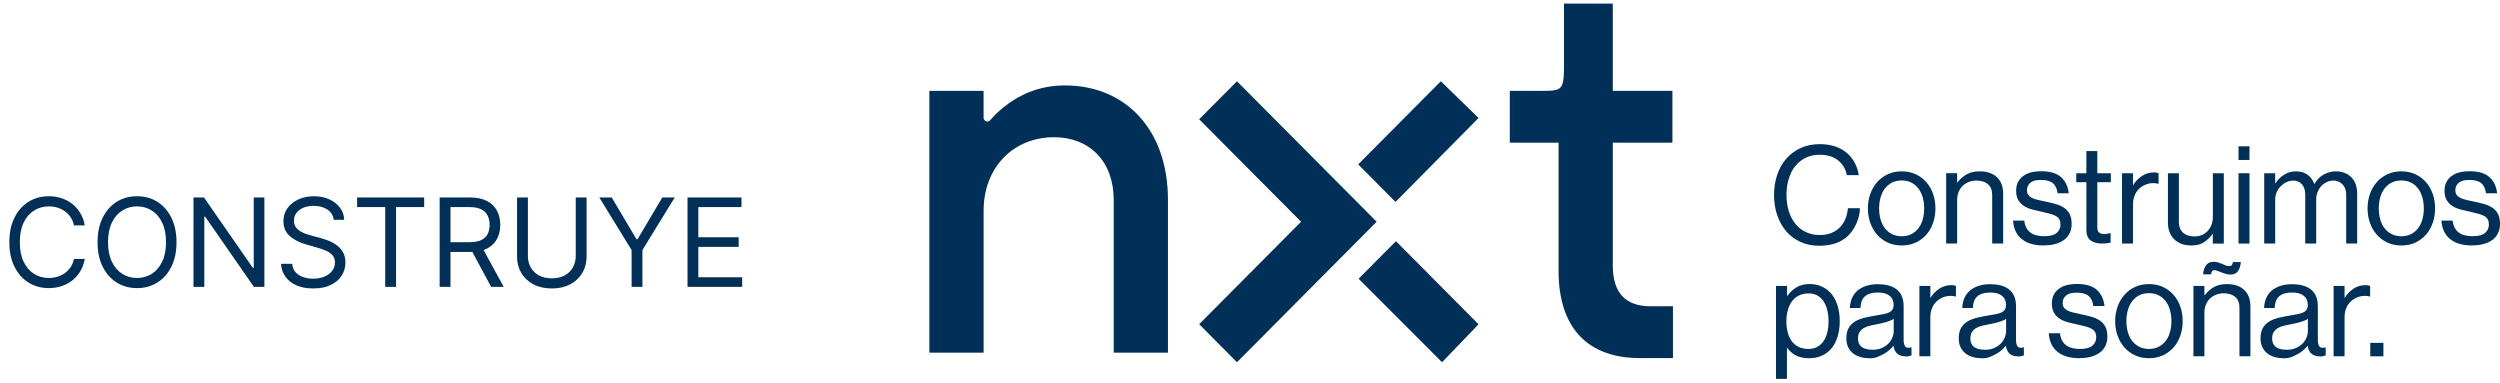 <svg width="183" height="28" viewBox="0 0 183 28" fill="none" xmlns="http://www.w3.org/2000/svg">
<path d="M6.206 16.5H5.414C5.367 16.272 5.285 16.072 5.168 15.899C5.053 15.727 4.912 15.582 4.746 15.464C4.582 15.345 4.399 15.256 4.199 15.196C3.999 15.136 3.79 15.107 3.573 15.107C3.176 15.107 2.817 15.207 2.496 15.407C2.176 15.607 1.921 15.902 1.732 16.292C1.544 16.682 1.451 17.16 1.451 17.727C1.451 18.294 1.544 18.772 1.732 19.162C1.921 19.552 2.176 19.847 2.496 20.048C2.817 20.248 3.176 20.348 3.573 20.348C3.79 20.348 3.999 20.318 4.199 20.259C4.399 20.199 4.582 20.11 4.746 19.993C4.912 19.874 5.053 19.728 5.168 19.555C5.285 19.381 5.367 19.18 5.414 18.954H6.206C6.147 19.289 6.038 19.588 5.88 19.853C5.723 20.117 5.527 20.342 5.292 20.527C5.058 20.71 4.795 20.85 4.503 20.946C4.213 21.041 3.903 21.09 3.573 21.09C3.015 21.09 2.518 20.953 2.083 20.68C1.649 20.408 1.307 20.02 1.057 19.517C0.808 19.014 0.684 18.418 0.684 17.727C0.684 17.037 0.808 16.44 1.057 15.938C1.307 15.435 1.649 15.047 2.083 14.774C2.518 14.501 3.015 14.365 3.573 14.365C3.903 14.365 4.213 14.413 4.503 14.509C4.795 14.605 5.058 14.745 5.292 14.931C5.527 15.114 5.723 15.338 5.88 15.602C6.038 15.864 6.147 16.163 6.206 16.5ZM12.92 17.727C12.92 18.418 12.795 19.014 12.546 19.517C12.297 20.02 11.955 20.408 11.52 20.68C11.085 20.953 10.589 21.09 10.031 21.09C9.472 21.09 8.976 20.953 8.541 20.68C8.107 20.408 7.765 20.02 7.515 19.517C7.266 19.014 7.141 18.418 7.141 17.727C7.141 17.037 7.266 16.44 7.515 15.938C7.765 15.435 8.107 15.047 8.541 14.774C8.976 14.501 9.472 14.365 10.031 14.365C10.589 14.365 11.085 14.501 11.52 14.774C11.955 15.047 12.297 15.435 12.546 15.938C12.795 16.44 12.92 17.037 12.92 17.727ZM12.153 17.727C12.153 17.16 12.058 16.682 11.868 16.292C11.681 15.902 11.426 15.607 11.104 15.407C10.785 15.207 10.427 15.107 10.031 15.107C9.634 15.107 9.275 15.207 8.954 15.407C8.634 15.607 8.379 15.902 8.19 16.292C8.002 16.682 7.908 17.16 7.908 17.727C7.908 18.294 8.002 18.772 8.19 19.162C8.379 19.552 8.634 19.847 8.954 20.048C9.275 20.248 9.634 20.348 10.031 20.348C10.427 20.348 10.785 20.248 11.104 20.048C11.426 19.847 11.681 19.552 11.868 19.162C12.058 18.772 12.153 18.294 12.153 17.727ZM19.353 14.454V21H18.586L15.019 15.861H14.955V21H14.163V14.454H14.93L18.509 19.607H18.573V14.454H19.353ZM24.428 16.091C24.39 15.767 24.235 15.516 23.962 15.337C23.689 15.158 23.355 15.068 22.958 15.068C22.669 15.068 22.415 15.115 22.198 15.209C21.982 15.303 21.814 15.431 21.693 15.595C21.573 15.76 21.514 15.946 21.514 16.155C21.514 16.329 21.555 16.48 21.638 16.605C21.724 16.729 21.832 16.832 21.964 16.916C22.096 16.996 22.235 17.064 22.38 17.117C22.525 17.168 22.658 17.209 22.779 17.241L23.444 17.421C23.614 17.465 23.804 17.527 24.013 17.606C24.224 17.685 24.425 17.792 24.617 17.929C24.811 18.063 24.971 18.235 25.096 18.446C25.222 18.657 25.285 18.916 25.285 19.223C25.285 19.577 25.192 19.896 25.007 20.182C24.824 20.467 24.555 20.694 24.202 20.863C23.85 21.031 23.423 21.115 22.92 21.115C22.451 21.115 22.045 21.039 21.702 20.888C21.361 20.737 21.093 20.526 20.897 20.255C20.703 19.985 20.593 19.671 20.568 19.312H21.386C21.407 19.56 21.49 19.764 21.635 19.926C21.782 20.086 21.968 20.205 22.191 20.284C22.417 20.361 22.66 20.399 22.92 20.399C23.223 20.399 23.494 20.35 23.735 20.252C23.976 20.152 24.166 20.014 24.307 19.837C24.448 19.658 24.518 19.449 24.518 19.21C24.518 18.993 24.457 18.816 24.336 18.68C24.214 18.543 24.055 18.433 23.856 18.347C23.658 18.262 23.444 18.188 23.214 18.124L22.409 17.893C21.897 17.746 21.492 17.537 21.194 17.264C20.896 16.991 20.747 16.634 20.747 16.193C20.747 15.827 20.846 15.507 21.044 15.234C21.244 14.96 21.513 14.746 21.849 14.595C22.188 14.442 22.566 14.365 22.984 14.365C23.406 14.365 23.781 14.441 24.109 14.592C24.437 14.741 24.697 14.946 24.889 15.206C25.083 15.466 25.185 15.761 25.195 16.091H24.428ZM26.14 15.158V14.454H31.049V15.158H28.991V21H28.198V15.158H26.14ZM32.183 21V14.454H34.394C34.906 14.454 35.325 14.542 35.654 14.717C35.982 14.889 36.224 15.127 36.382 15.429C36.54 15.732 36.619 16.076 36.619 16.462C36.619 16.847 36.54 17.189 36.382 17.488C36.224 17.786 35.983 18.02 35.657 18.191C35.331 18.359 34.914 18.443 34.407 18.443H32.617V17.727H34.382C34.731 17.727 35.012 17.676 35.225 17.574C35.44 17.472 35.596 17.327 35.692 17.139C35.79 16.95 35.839 16.724 35.839 16.462C35.839 16.2 35.79 15.97 35.692 15.774C35.594 15.579 35.437 15.427 35.222 15.321C35.007 15.212 34.722 15.158 34.369 15.158H32.975V21H32.183ZM35.264 18.06L36.874 21H35.954L34.369 18.06H35.264ZM42.145 14.454H42.938V18.788C42.938 19.236 42.832 19.635 42.621 19.987C42.412 20.336 42.117 20.612 41.736 20.815C41.354 21.015 40.907 21.115 40.394 21.115C39.88 21.115 39.432 21.015 39.051 20.815C38.67 20.612 38.374 20.336 38.163 19.987C37.954 19.635 37.849 19.236 37.849 18.788V14.454H38.642V18.724C38.642 19.044 38.712 19.328 38.853 19.578C38.994 19.825 39.194 20.02 39.454 20.163C39.716 20.303 40.029 20.374 40.394 20.374C40.758 20.374 41.071 20.303 41.333 20.163C41.595 20.02 41.795 19.825 41.934 19.578C42.075 19.328 42.145 19.044 42.145 18.724V14.454ZM43.868 14.454H44.776L46.591 17.51H46.667L48.483 14.454H49.391L47.026 18.303V21H46.233V18.303L43.868 14.454ZM50.326 21V14.454H54.276V15.158H51.118V17.369H54.071V18.072H51.118V20.297H54.327V21H50.326Z" fill="#003057"/>
<path d="M68.029 6.652H71.998V8.618C71.998 8.877 72.318 8.996 72.485 8.797C72.773 8.458 73.096 8.147 73.466 7.85C74.457 7.051 75.927 6.252 77.951 6.252C82.317 6.252 85.494 9.406 85.494 14.636V25.813H81.525V14.636C81.525 11.802 79.74 10.045 77.16 10.045C74.183 10.045 72 12.24 72 15.435V25.813H68.029V6.652Z" fill="#003057"/>
<path d="M120.041 26.212C116.232 26.212 114.088 24.017 114.088 19.825V10.444H110.517V6.652H112.699C114.449 6.652 114.485 6.652 114.485 4.457V0.265H118.056V6.652H122.421V10.444H118.056V19.426C118.056 21.423 118.968 22.42 120.836 22.42H122.46V26.212H120.041Z" fill="#003057"/>
<path d="M90.546 26.515L87.78 23.731L95.238 16.231L87.78 8.731L90.546 5.949L100.77 16.231L90.546 26.515Z" fill="#003057"/>
<path d="M108.23 8.635L105.469 5.949L99.42 12.031L102.153 14.78L108.23 8.635Z" fill="#003057"/>
<path d="M99.45 20.404L105.557 26.515L108.23 23.739L102.183 17.655L99.45 20.404Z" fill="#003057"/>
<path d="M133.176 17.991C132.675 17.991 132.217 17.9 131.809 17.715C131.401 17.534 131.051 17.278 130.766 16.947C130.478 16.616 130.257 16.225 130.098 15.768C129.939 15.314 129.86 14.815 129.86 14.275C129.86 13.736 129.936 13.259 130.087 12.807C130.237 12.356 130.459 11.962 130.744 11.629C131.032 11.295 131.382 11.034 131.798 10.841C132.215 10.648 132.686 10.552 133.214 10.552C133.631 10.552 134.003 10.61 134.334 10.72C134.666 10.833 134.948 10.99 135.186 11.193C135.424 11.397 135.616 11.637 135.767 11.915C135.915 12.193 136.013 12.496 136.06 12.821H135.189C135.104 12.378 134.89 12.017 134.551 11.742C134.211 11.466 133.759 11.328 133.198 11.328C132.809 11.328 132.464 11.403 132.163 11.554C131.861 11.706 131.609 11.909 131.401 12.174C131.193 12.436 131.037 12.75 130.93 13.108C130.823 13.468 130.771 13.857 130.771 14.275C130.771 14.694 130.829 15.116 130.944 15.473C131.059 15.834 131.223 16.14 131.434 16.399C131.645 16.655 131.9 16.853 132.201 16.994C132.502 17.134 132.836 17.203 133.206 17.203C133.543 17.203 133.836 17.151 134.082 17.043C134.329 16.939 134.537 16.796 134.707 16.616C134.874 16.438 135.005 16.228 135.099 15.989C135.192 15.749 135.246 15.501 135.266 15.242H136.147C136.142 15.6 136.06 15.961 135.904 16.322C135.748 16.683 135.545 16.991 135.296 17.242C134.786 17.74 134.08 17.988 133.176 17.988" fill="#003057"/>
<path d="M139.206 17.969C138.823 17.969 138.481 17.897 138.177 17.754C137.873 17.611 137.613 17.415 137.399 17.17C137.185 16.925 137.018 16.636 136.903 16.308C136.788 15.978 136.731 15.628 136.731 15.256C136.731 14.884 136.788 14.532 136.903 14.204C137.018 13.873 137.183 13.587 137.399 13.342C137.613 13.097 137.873 12.901 138.177 12.758C138.481 12.615 138.823 12.543 139.206 12.543C139.59 12.543 139.932 12.615 140.236 12.758C140.54 12.901 140.798 13.094 141.014 13.342C141.228 13.587 141.392 13.876 141.504 14.204C141.616 14.534 141.674 14.884 141.674 15.256C141.674 15.628 141.616 15.98 141.504 16.308C141.392 16.639 141.228 16.925 141.014 17.17C140.8 17.415 140.54 17.611 140.236 17.754C139.932 17.897 139.59 17.969 139.206 17.969ZM139.206 17.294C139.478 17.294 139.716 17.242 139.919 17.134C140.124 17.027 140.294 16.884 140.433 16.699C140.573 16.517 140.677 16.303 140.746 16.055C140.814 15.809 140.85 15.542 140.85 15.256C140.85 14.97 140.814 14.702 140.746 14.457C140.677 14.212 140.573 13.995 140.433 13.807C140.294 13.62 140.124 13.474 139.919 13.369C139.713 13.262 139.475 13.21 139.206 13.21C138.938 13.21 138.697 13.262 138.489 13.369C138.281 13.477 138.108 13.623 137.969 13.807C137.829 13.995 137.725 14.209 137.656 14.457C137.588 14.702 137.552 14.97 137.552 15.256C137.552 15.542 137.588 15.809 137.656 16.055C137.725 16.3 137.829 16.515 137.969 16.699C138.108 16.881 138.281 17.027 138.489 17.134C138.697 17.242 138.935 17.294 139.206 17.294Z" fill="#003057"/>
<path d="M143.265 13.358H143.284C143.468 13.113 143.692 12.915 143.953 12.766C144.213 12.617 144.533 12.543 144.908 12.543C145.442 12.543 145.864 12.684 146.171 12.967C146.478 13.251 146.631 13.661 146.631 14.201V17.828H145.828V14.267C145.828 13.928 145.727 13.667 145.522 13.488C145.316 13.309 145.034 13.218 144.67 13.218C144.465 13.218 144.278 13.254 144.106 13.322C143.933 13.391 143.785 13.491 143.659 13.612C143.534 13.736 143.438 13.884 143.366 14.061C143.298 14.237 143.262 14.432 143.262 14.645V17.826H142.46V12.678H143.262V13.355L143.265 13.358Z" fill="#003057"/>
<path d="M149.621 17.969C148.915 17.969 148.37 17.812 147.987 17.495C147.603 17.181 147.392 16.73 147.354 16.146H148.175C148.203 16.371 148.258 16.559 148.345 16.702C148.43 16.848 148.537 16.964 148.666 17.052C148.794 17.137 148.942 17.2 149.107 17.236C149.271 17.272 149.449 17.291 149.641 17.291C150.062 17.291 150.366 17.209 150.553 17.046C150.736 16.884 150.829 16.68 150.829 16.44C150.829 16.294 150.805 16.173 150.755 16.074C150.706 15.978 150.627 15.895 150.517 15.829C150.407 15.763 150.271 15.705 150.101 15.658C149.934 15.611 149.728 15.562 149.493 15.509C149.241 15.457 149 15.399 148.77 15.339C148.54 15.278 148.334 15.193 148.162 15.082C147.987 14.972 147.847 14.826 147.74 14.647C147.633 14.468 147.581 14.237 147.581 13.956C147.581 13.524 147.737 13.177 148.052 12.92C148.364 12.664 148.822 12.535 149.424 12.535C150.065 12.535 150.544 12.678 150.865 12.962C151.185 13.248 151.374 13.642 151.434 14.146H150.613C150.572 13.807 150.457 13.559 150.265 13.405C150.073 13.248 149.786 13.171 149.402 13.171C149.019 13.171 148.77 13.243 148.611 13.386C148.452 13.529 148.373 13.705 148.373 13.912C148.373 14.052 148.403 14.168 148.463 14.256C148.523 14.347 148.611 14.421 148.731 14.482C148.849 14.543 148.994 14.592 149.167 14.631C149.339 14.672 149.534 14.713 149.75 14.76C150.008 14.812 150.251 14.873 150.479 14.936C150.706 15 150.909 15.091 151.084 15.206C151.259 15.322 151.396 15.473 151.495 15.661C151.593 15.848 151.643 16.09 151.643 16.391C151.643 16.65 151.593 16.878 151.495 17.076C151.396 17.272 151.256 17.437 151.078 17.567C150.9 17.696 150.687 17.795 150.44 17.861C150.194 17.928 149.92 17.961 149.624 17.961" fill="#003057"/>
<path d="M151.979 12.681H152.722V11.059H153.524V12.681H154.515V13.339H153.524V16.658C153.524 16.837 153.568 16.958 153.658 17.027C153.749 17.096 153.875 17.132 154.039 17.132C154.118 17.132 154.198 17.123 154.277 17.107C154.357 17.09 154.42 17.076 154.466 17.063H154.496V17.76C154.403 17.779 154.305 17.795 154.195 17.809C154.085 17.823 153.973 17.828 153.853 17.828C153.521 17.828 153.253 17.754 153.042 17.605C152.831 17.457 152.724 17.2 152.724 16.84V13.339H151.982V12.681H151.979Z" fill="#003057"/>
<path d="M156.156 13.537C156.307 13.284 156.515 13.069 156.775 12.89C157.035 12.711 157.336 12.62 157.681 12.62C157.753 12.62 157.813 12.626 157.859 12.634C157.906 12.645 157.955 12.659 158.007 12.678V13.455H157.977C157.917 13.435 157.862 13.422 157.813 13.416C157.763 13.411 157.698 13.405 157.618 13.405C157.421 13.405 157.232 13.441 157.054 13.515C156.876 13.59 156.717 13.691 156.578 13.824C156.438 13.956 156.331 14.121 156.252 14.317C156.172 14.512 156.134 14.73 156.134 14.97V17.828H155.332V12.681H156.134V13.537H156.156Z" fill="#003057"/>
<path d="M161.978 17.831V17.123H161.959C161.776 17.377 161.565 17.581 161.329 17.735C161.094 17.892 160.79 17.969 160.414 17.969C159.886 17.969 159.467 17.82 159.157 17.52C158.848 17.22 158.692 16.801 158.692 16.261V12.684H159.494V16.245C159.494 16.584 159.596 16.845 159.796 17.03C159.998 17.214 160.28 17.305 160.642 17.305C160.847 17.305 161.031 17.269 161.198 17.195C161.362 17.121 161.502 17.019 161.619 16.889C161.734 16.76 161.825 16.608 161.888 16.435C161.951 16.261 161.981 16.071 161.981 15.865V12.684H162.783V17.831H161.978Z" fill="#003057"/>
<path d="M163.86 10.711H164.662V11.709H163.86V10.711ZM163.86 12.681H164.662V17.828H163.86V12.681Z" fill="#003057"/>
<path d="M165.741 12.681H166.544V13.419H166.563C166.722 13.165 166.93 12.959 167.193 12.791C167.453 12.626 167.746 12.543 168.069 12.543C168.392 12.543 168.661 12.62 168.891 12.777C169.121 12.934 169.293 13.16 169.405 13.46H169.425C169.589 13.163 169.813 12.934 170.093 12.777C170.372 12.62 170.673 12.543 170.988 12.543C171.443 12.543 171.815 12.684 172.108 12.967C172.399 13.251 172.544 13.661 172.544 14.201V17.828H171.741V14.237C171.741 13.917 171.648 13.667 171.465 13.488C171.281 13.309 171.06 13.218 170.802 13.218C170.638 13.218 170.479 13.254 170.326 13.322C170.175 13.391 170.041 13.491 169.926 13.612C169.811 13.736 169.718 13.882 169.649 14.052C169.581 14.223 169.545 14.408 169.545 14.609V17.828H168.743V14.237C168.743 13.917 168.66 13.667 168.499 13.488C168.337 13.309 168.124 13.218 167.861 13.218C167.702 13.218 167.546 13.254 167.39 13.322C167.234 13.391 167.094 13.491 166.968 13.612C166.842 13.736 166.741 13.882 166.661 14.052C166.582 14.223 166.544 14.408 166.544 14.609V17.828H165.741V12.681Z" fill="#003057"/>
<path d="M175.781 17.969C175.398 17.969 175.055 17.897 174.751 17.754C174.447 17.611 174.187 17.415 173.973 17.17C173.76 16.925 173.593 16.636 173.478 16.308C173.363 15.978 173.305 15.628 173.305 15.256C173.305 14.884 173.363 14.532 173.478 14.204C173.593 13.873 173.757 13.587 173.973 13.342C174.187 13.097 174.447 12.901 174.751 12.758C175.055 12.615 175.398 12.543 175.781 12.543C176.164 12.543 176.507 12.615 176.811 12.758C177.115 12.901 177.372 13.094 177.588 13.342C177.802 13.587 177.966 13.876 178.079 14.204C178.191 14.534 178.248 14.884 178.248 15.256C178.248 15.628 178.191 15.98 178.079 16.308C177.966 16.639 177.802 16.925 177.588 17.17C177.375 17.415 177.115 17.611 176.811 17.754C176.507 17.897 176.164 17.969 175.781 17.969ZM175.781 17.294C176.052 17.294 176.29 17.242 176.493 17.134C176.698 17.027 176.868 16.884 177.008 16.699C177.148 16.517 177.252 16.303 177.32 16.055C177.389 15.809 177.424 15.542 177.424 15.256C177.424 14.97 177.389 14.702 177.32 14.457C177.252 14.212 177.148 13.995 177.008 13.807C176.868 13.62 176.698 13.474 176.493 13.369C176.288 13.262 176.049 13.21 175.781 13.21C175.513 13.21 175.272 13.262 175.063 13.369C174.855 13.477 174.683 13.623 174.543 13.807C174.403 13.995 174.299 14.209 174.231 14.457C174.162 14.702 174.127 14.97 174.127 15.256C174.127 15.542 174.162 15.809 174.231 16.055C174.299 16.3 174.403 16.515 174.543 16.699C174.683 16.881 174.855 17.027 175.063 17.134C175.272 17.242 175.51 17.294 175.781 17.294Z" fill="#003057"/>
<path d="M180.979 17.969C180.272 17.969 179.727 17.812 179.344 17.495C178.961 17.181 178.75 16.73 178.711 16.146H179.533C179.56 16.371 179.615 16.559 179.703 16.702C179.788 16.848 179.894 16.964 180.023 17.052C180.152 17.137 180.3 17.2 180.464 17.236C180.628 17.272 180.806 17.291 180.998 17.291C181.42 17.291 181.724 17.209 181.91 17.046C182.094 16.884 182.187 16.68 182.187 16.44C182.187 16.294 182.162 16.173 182.113 16.074C182.063 15.978 181.984 15.895 181.874 15.829C181.765 15.763 181.628 15.705 181.458 15.658C181.291 15.611 181.086 15.562 180.85 15.509C180.598 15.457 180.357 15.399 180.127 15.339C179.897 15.278 179.692 15.193 179.519 15.082C179.344 14.972 179.204 14.826 179.097 14.647C178.991 14.468 178.939 14.237 178.939 13.956C178.939 13.524 179.095 13.177 179.41 12.92C179.722 12.664 180.179 12.535 180.782 12.535C181.423 12.535 181.902 12.678 182.222 12.962C182.543 13.248 182.732 13.642 182.792 14.146H181.97C181.932 13.807 181.814 13.559 181.622 13.405C181.431 13.248 181.143 13.171 180.76 13.171C180.376 13.171 180.127 13.243 179.968 13.386C179.809 13.529 179.73 13.705 179.73 13.912C179.73 14.052 179.76 14.168 179.82 14.256C179.881 14.347 179.968 14.421 180.089 14.482C180.207 14.543 180.352 14.592 180.524 14.631C180.697 14.672 180.891 14.713 181.108 14.76C181.365 14.812 181.609 14.873 181.836 14.936C182.063 15 182.266 15.091 182.441 15.206C182.617 15.322 182.754 15.473 182.852 15.661C182.951 15.848 183 16.09 183 16.391C183 16.65 182.951 16.878 182.852 17.076C182.754 17.272 182.614 17.437 182.436 17.567C182.258 17.696 182.044 17.795 181.798 17.861C181.551 17.928 181.277 17.961 180.982 17.961" fill="#003057"/>
<path d="M130.007 20.932H130.81V21.66H130.829C131.021 21.395 131.248 21.183 131.511 21.026C131.774 20.869 132.094 20.792 132.472 20.792C132.795 20.792 133.094 20.853 133.362 20.977C133.633 21.101 133.863 21.277 134.055 21.505C134.247 21.734 134.397 22.02 134.504 22.359C134.614 22.698 134.669 23.081 134.669 23.508C134.669 23.935 134.617 24.295 134.515 24.631C134.414 24.967 134.266 25.254 134.074 25.488C133.883 25.725 133.65 25.907 133.37 26.031C133.094 26.157 132.782 26.221 132.439 26.221C132.097 26.221 131.785 26.163 131.527 26.053C131.27 25.94 131.034 25.744 130.823 25.466H130.804V27.735H130.002V20.935L130.007 20.932ZM132.385 25.543C132.628 25.543 132.845 25.491 133.028 25.389C133.212 25.287 133.365 25.144 133.488 24.965C133.611 24.786 133.702 24.571 133.759 24.326C133.82 24.081 133.85 23.811 133.85 23.516C133.85 23.221 133.82 22.962 133.759 22.712C133.699 22.461 133.609 22.246 133.488 22.062C133.365 21.88 133.214 21.737 133.034 21.632C132.853 21.53 132.639 21.478 132.395 21.478C132.119 21.478 131.875 21.53 131.667 21.637C131.459 21.745 131.289 21.891 131.158 22.076C131.026 22.263 130.928 22.478 130.862 22.726C130.796 22.971 130.763 23.235 130.763 23.513C130.763 23.791 130.793 24.056 130.854 24.301C130.914 24.546 131.007 24.761 131.136 24.945C131.264 25.127 131.431 25.273 131.637 25.381C131.842 25.488 132.091 25.54 132.39 25.54" fill="#003057"/>
<path d="M139.483 26.083C138.974 26.083 138.681 25.827 138.601 25.317H138.59C138.511 25.416 138.418 25.515 138.314 25.612C138.207 25.708 138.086 25.796 137.947 25.876C137.807 25.956 137.651 26.033 137.476 26.11C137.3 26.188 137.103 26.226 136.887 26.226C136.643 26.226 136.416 26.199 136.205 26.141C135.994 26.083 135.811 25.995 135.654 25.874C135.498 25.752 135.378 25.601 135.287 25.419C135.197 25.237 135.153 25.02 135.153 24.772C135.153 24.461 135.208 24.207 135.32 24.012C135.433 23.816 135.589 23.656 135.786 23.535C135.983 23.414 136.221 23.32 136.495 23.257C136.769 23.194 137.065 23.133 137.383 23.081C137.561 23.053 137.725 23.026 137.878 22.995C138.029 22.965 138.16 22.924 138.27 22.874C138.379 22.825 138.464 22.756 138.522 22.67C138.582 22.585 138.612 22.472 138.612 22.332C138.612 22.034 138.514 21.808 138.316 21.649C138.119 21.489 137.834 21.412 137.465 21.412C137.048 21.412 136.736 21.503 136.523 21.684C136.312 21.866 136.199 22.155 136.186 22.546H135.413C135.419 22.301 135.465 22.07 135.553 21.855C135.638 21.64 135.767 21.456 135.934 21.302C136.101 21.15 136.314 21.029 136.566 20.938C136.821 20.85 137.117 20.803 137.454 20.803C137.725 20.803 137.974 20.831 138.207 20.888C138.437 20.944 138.637 21.037 138.807 21.161C138.974 21.288 139.108 21.453 139.204 21.662C139.3 21.872 139.346 22.128 139.346 22.433V24.879C139.346 25.091 139.382 25.248 139.456 25.348C139.502 25.422 139.582 25.458 139.694 25.458C139.754 25.458 139.82 25.447 139.891 25.427H139.921V26.014C139.869 26.033 139.809 26.053 139.743 26.069C139.678 26.086 139.593 26.094 139.486 26.094M137.068 25.604C137.33 25.604 137.563 25.56 137.76 25.469C137.958 25.378 138.119 25.268 138.245 25.135C138.371 25.003 138.464 24.855 138.527 24.692C138.59 24.529 138.62 24.372 138.62 24.218V23.342C138.489 23.428 138.314 23.502 138.1 23.566C137.886 23.629 137.67 23.681 137.451 23.72C137.254 23.758 137.065 23.8 136.887 23.838C136.709 23.877 136.555 23.937 136.427 24.012C136.298 24.089 136.197 24.185 136.12 24.306C136.043 24.425 136.005 24.579 136.005 24.764C136.005 24.937 136.035 25.078 136.098 25.188C136.161 25.298 136.241 25.383 136.342 25.441C136.44 25.502 136.553 25.543 136.679 25.565C136.805 25.587 136.933 25.601 137.065 25.601" fill="#003057"/>
<path d="M141.323 21.789C141.474 21.536 141.682 21.321 141.942 21.142C142.203 20.963 142.504 20.872 142.849 20.872C142.92 20.872 142.98 20.877 143.027 20.886C143.073 20.897 143.123 20.91 143.175 20.93V21.706H143.145C143.084 21.687 143.03 21.673 142.98 21.668C142.931 21.662 142.865 21.657 142.786 21.657C142.589 21.657 142.4 21.693 142.222 21.767C142.044 21.841 141.885 21.943 141.745 22.076C141.606 22.208 141.499 22.373 141.419 22.569C141.34 22.764 141.302 22.982 141.302 23.221V26.08H140.499V20.932H141.302V21.789H141.323Z" fill="#003057"/>
<path d="M147.71 26.083C147.201 26.083 146.908 25.827 146.828 25.317H146.817C146.738 25.416 146.645 25.515 146.541 25.612C146.434 25.708 146.313 25.796 146.174 25.876C146.034 25.956 145.878 26.033 145.703 26.11C145.527 26.188 145.33 26.226 145.114 26.226C144.87 26.226 144.643 26.199 144.432 26.141C144.221 26.083 144.037 25.995 143.881 25.874C143.725 25.752 143.605 25.601 143.514 25.419C143.424 25.237 143.38 25.02 143.38 24.772C143.38 24.461 143.435 24.207 143.547 24.012C143.659 23.816 143.816 23.656 144.013 23.535C144.21 23.414 144.448 23.32 144.722 23.257C144.996 23.194 145.292 23.133 145.609 23.081C145.787 23.053 145.952 23.026 146.105 22.995C146.256 22.965 146.387 22.924 146.497 22.874C146.606 22.825 146.691 22.756 146.749 22.67C146.809 22.585 146.839 22.472 146.839 22.332C146.839 22.034 146.74 21.808 146.543 21.649C146.346 21.489 146.061 21.412 145.692 21.412C145.275 21.412 144.963 21.503 144.749 21.684C144.539 21.866 144.426 22.155 144.413 22.546H143.64C143.646 22.301 143.692 22.07 143.78 21.855C143.865 21.64 143.994 21.456 144.161 21.302C144.328 21.15 144.541 21.029 144.793 20.938C145.048 20.85 145.344 20.803 145.681 20.803C145.952 20.803 146.201 20.831 146.434 20.888C146.664 20.944 146.864 21.037 147.033 21.161C147.201 21.288 147.335 21.453 147.431 21.662C147.526 21.872 147.573 22.128 147.573 22.433V24.879C147.573 25.091 147.609 25.248 147.683 25.348C147.729 25.422 147.809 25.458 147.921 25.458C147.981 25.458 148.047 25.447 148.118 25.427H148.148V26.014C148.096 26.033 148.036 26.053 147.97 26.069C147.904 26.086 147.819 26.094 147.713 26.094M145.294 25.604C145.557 25.604 145.79 25.56 145.987 25.469C146.185 25.378 146.346 25.268 146.472 25.135C146.598 25.003 146.691 24.855 146.754 24.692C146.817 24.529 146.847 24.372 146.847 24.218V23.342C146.716 23.428 146.541 23.502 146.327 23.566C146.113 23.629 145.897 23.681 145.678 23.72C145.481 23.758 145.292 23.8 145.114 23.838C144.936 23.877 144.782 23.937 144.654 24.012C144.525 24.089 144.424 24.185 144.347 24.306C144.27 24.425 144.232 24.579 144.232 24.764C144.232 24.937 144.262 25.078 144.325 25.188C144.388 25.298 144.467 25.383 144.569 25.441C144.667 25.502 144.78 25.543 144.906 25.565C145.032 25.587 145.16 25.601 145.292 25.601" fill="#003057"/>
<path d="M152.237 26.221C151.53 26.221 150.985 26.064 150.602 25.747C150.219 25.433 150.008 24.981 149.969 24.397H150.791C150.818 24.623 150.873 24.81 150.961 24.954C151.046 25.1 151.152 25.215 151.281 25.303C151.41 25.389 151.558 25.452 151.722 25.488C151.886 25.524 152.064 25.543 152.256 25.543C152.678 25.543 152.982 25.46 153.168 25.298C153.352 25.135 153.445 24.932 153.445 24.692C153.445 24.546 153.42 24.425 153.371 24.326C153.321 24.229 153.242 24.147 153.132 24.081C153.023 24.015 152.886 23.957 152.716 23.91C152.549 23.863 152.344 23.813 152.108 23.761C151.856 23.709 151.615 23.651 151.385 23.59C151.155 23.53 150.95 23.444 150.777 23.334C150.602 23.224 150.462 23.078 150.355 22.899C150.249 22.72 150.197 22.489 150.197 22.208C150.197 21.775 150.353 21.428 150.668 21.172C150.98 20.916 151.437 20.787 152.04 20.787C152.681 20.787 153.16 20.93 153.48 21.213C153.801 21.5 153.99 21.894 154.05 22.398H153.228C153.19 22.059 153.072 21.811 152.88 21.657C152.689 21.5 152.401 21.423 152.018 21.423C151.634 21.423 151.385 21.494 151.226 21.637C151.068 21.781 150.988 21.957 150.988 22.164C150.988 22.304 151.018 22.42 151.078 22.508C151.139 22.599 151.226 22.673 151.347 22.734C151.465 22.794 151.61 22.844 151.782 22.883C151.955 22.924 152.149 22.965 152.366 23.012C152.623 23.064 152.867 23.125 153.094 23.188C153.321 23.252 153.524 23.342 153.699 23.458C153.875 23.574 154.012 23.725 154.11 23.913C154.209 24.1 154.258 24.342 154.258 24.642C154.258 24.901 154.209 25.13 154.11 25.328C154.012 25.524 153.872 25.689 153.694 25.819C153.516 25.948 153.302 26.047 153.056 26.113C152.809 26.179 152.535 26.212 152.24 26.212" fill="#003057"/>
<path d="M157.306 26.221C156.923 26.221 156.58 26.149 156.276 26.006C155.972 25.863 155.712 25.667 155.499 25.422C155.285 25.177 155.118 24.887 155.003 24.56C154.888 24.229 154.83 23.88 154.83 23.508C154.83 23.136 154.888 22.783 155.003 22.456C155.118 22.125 155.282 21.839 155.499 21.593C155.712 21.348 155.972 21.153 156.276 21.01C156.58 20.866 156.923 20.795 157.306 20.795C157.69 20.795 158.032 20.866 158.336 21.01C158.64 21.153 158.897 21.346 159.114 21.593C159.327 21.839 159.492 22.128 159.604 22.456C159.716 22.786 159.774 23.136 159.774 23.508C159.774 23.88 159.716 24.232 159.604 24.56C159.492 24.89 159.327 25.177 159.114 25.422C158.9 25.667 158.64 25.863 158.336 26.006C158.032 26.149 157.69 26.221 157.306 26.221ZM157.306 25.543C157.577 25.543 157.815 25.491 158.018 25.383C158.224 25.276 158.393 25.133 158.533 24.948C158.673 24.766 158.777 24.552 158.845 24.304C158.914 24.058 158.949 23.791 158.949 23.505C158.949 23.218 158.914 22.951 158.845 22.706C158.777 22.461 158.673 22.244 158.533 22.056C158.393 21.869 158.224 21.723 158.018 21.618C157.813 21.511 157.575 21.459 157.306 21.459C157.038 21.459 156.797 21.511 156.589 21.618C156.38 21.726 156.208 21.872 156.068 22.056C155.929 22.244 155.825 22.458 155.756 22.706C155.688 22.951 155.652 23.218 155.652 23.505C155.652 23.791 155.688 24.058 155.756 24.304C155.825 24.549 155.929 24.764 156.068 24.948C156.208 25.13 156.38 25.276 156.589 25.383C156.797 25.491 157.035 25.543 157.306 25.543Z" fill="#003057"/>
<path d="M161.365 21.61H161.384C161.567 21.365 161.792 21.167 162.052 21.018C162.312 20.869 162.633 20.795 163.008 20.795C163.542 20.795 163.964 20.935 164.27 21.219C164.577 21.503 164.731 21.913 164.731 22.453V26.08H163.928V22.519C163.928 22.18 163.827 21.919 163.621 21.739C163.416 21.56 163.134 21.47 162.77 21.47C162.564 21.47 162.378 21.505 162.206 21.574C162.033 21.643 161.885 21.742 161.759 21.863C161.633 21.987 161.537 22.136 161.466 22.312C161.398 22.489 161.362 22.684 161.362 22.896V26.077H160.56V20.93H161.362V21.607L161.365 21.61ZM163.276 20.098C163.159 20.098 163.041 20.081 162.929 20.048C162.816 20.015 162.709 19.98 162.611 19.938C162.504 19.9 162.408 19.861 162.318 19.828C162.227 19.795 162.151 19.778 162.085 19.778C162.011 19.778 161.959 19.806 161.921 19.858C161.885 19.911 161.863 19.985 161.858 20.079H161.263C161.291 19.792 161.365 19.569 161.491 19.407C161.617 19.244 161.795 19.162 162.025 19.162C162.156 19.162 162.274 19.178 162.375 19.211C162.477 19.244 162.575 19.28 162.668 19.321C162.753 19.363 162.838 19.398 162.92 19.431C163.002 19.464 163.09 19.481 163.183 19.481C163.276 19.481 163.339 19.451 163.378 19.39C163.413 19.329 163.438 19.261 163.452 19.181H164.027C164.013 19.434 163.95 19.649 163.832 19.828C163.717 20.007 163.531 20.098 163.274 20.098" fill="#003057"/>
<path d="M169.803 26.083C169.293 26.083 169 25.827 168.921 25.317H168.91C168.83 25.416 168.737 25.515 168.633 25.612C168.526 25.708 168.406 25.796 168.266 25.876C168.126 25.956 167.97 26.033 167.795 26.11C167.62 26.188 167.423 26.226 167.206 26.226C166.963 26.226 166.735 26.199 166.524 26.141C166.313 26.083 166.13 25.995 165.974 25.874C165.818 25.752 165.697 25.601 165.607 25.419C165.517 25.237 165.473 25.02 165.473 24.772C165.473 24.461 165.528 24.207 165.64 24.012C165.752 23.816 165.908 23.656 166.105 23.535C166.303 23.414 166.541 23.32 166.815 23.257C167.089 23.194 167.384 23.133 167.702 23.081C167.88 23.053 168.044 23.026 168.198 22.995C168.348 22.965 168.48 22.924 168.589 22.874C168.699 22.825 168.784 22.756 168.841 22.67C168.901 22.585 168.932 22.472 168.932 22.332C168.932 22.034 168.833 21.808 168.636 21.649C168.439 21.489 168.154 21.412 167.784 21.412C167.368 21.412 167.056 21.503 166.842 21.684C166.631 21.866 166.519 22.155 166.505 22.546H165.733C165.738 22.301 165.785 22.07 165.873 21.855C165.957 21.64 166.086 21.456 166.253 21.302C166.42 21.15 166.634 21.029 166.886 20.938C167.141 20.85 167.436 20.803 167.773 20.803C168.044 20.803 168.294 20.831 168.526 20.888C168.756 20.944 168.956 21.037 169.126 21.161C169.293 21.288 169.427 21.453 169.523 21.662C169.619 21.872 169.666 22.128 169.666 22.433V24.879C169.666 25.091 169.701 25.248 169.775 25.348C169.822 25.422 169.901 25.458 170.013 25.458C170.074 25.458 170.139 25.447 170.211 25.427H170.241V26.014C170.189 26.033 170.128 26.053 170.063 26.069C169.997 26.086 169.912 26.094 169.805 26.094M167.384 25.604C167.647 25.604 167.88 25.56 168.077 25.469C168.274 25.378 168.436 25.268 168.562 25.135C168.688 25.003 168.781 24.855 168.844 24.692C168.907 24.529 168.937 24.372 168.937 24.218V23.342C168.806 23.428 168.63 23.502 168.417 23.566C168.203 23.629 167.987 23.681 167.768 23.72C167.571 23.758 167.382 23.8 167.204 23.838C167.026 23.877 166.872 23.937 166.743 24.012C166.615 24.089 166.513 24.185 166.437 24.306C166.36 24.425 166.322 24.579 166.322 24.764C166.322 24.937 166.352 25.078 166.415 25.188C166.478 25.298 166.557 25.383 166.659 25.441C166.757 25.502 166.869 25.543 166.995 25.565C167.121 25.587 167.25 25.601 167.382 25.601" fill="#003057"/>
<path d="M171.643 21.789C171.794 21.536 172.002 21.321 172.262 21.142C172.522 20.963 172.823 20.872 173.168 20.872C173.24 20.872 173.3 20.877 173.346 20.886C173.393 20.897 173.442 20.91 173.494 20.93V21.706H173.464C173.404 21.687 173.349 21.673 173.3 21.668C173.25 21.662 173.185 21.657 173.105 21.657C172.908 21.657 172.719 21.693 172.541 21.767C172.363 21.841 172.204 21.943 172.065 22.076C171.925 22.208 171.818 22.373 171.739 22.569C171.659 22.764 171.621 22.982 171.621 23.221V26.08H170.819V20.932H171.621V21.789H171.643Z" fill="#003057"/>
<path d="M174.466 25.097H173.505V26.083H174.466V25.097Z" fill="#003057"/>
</svg>
